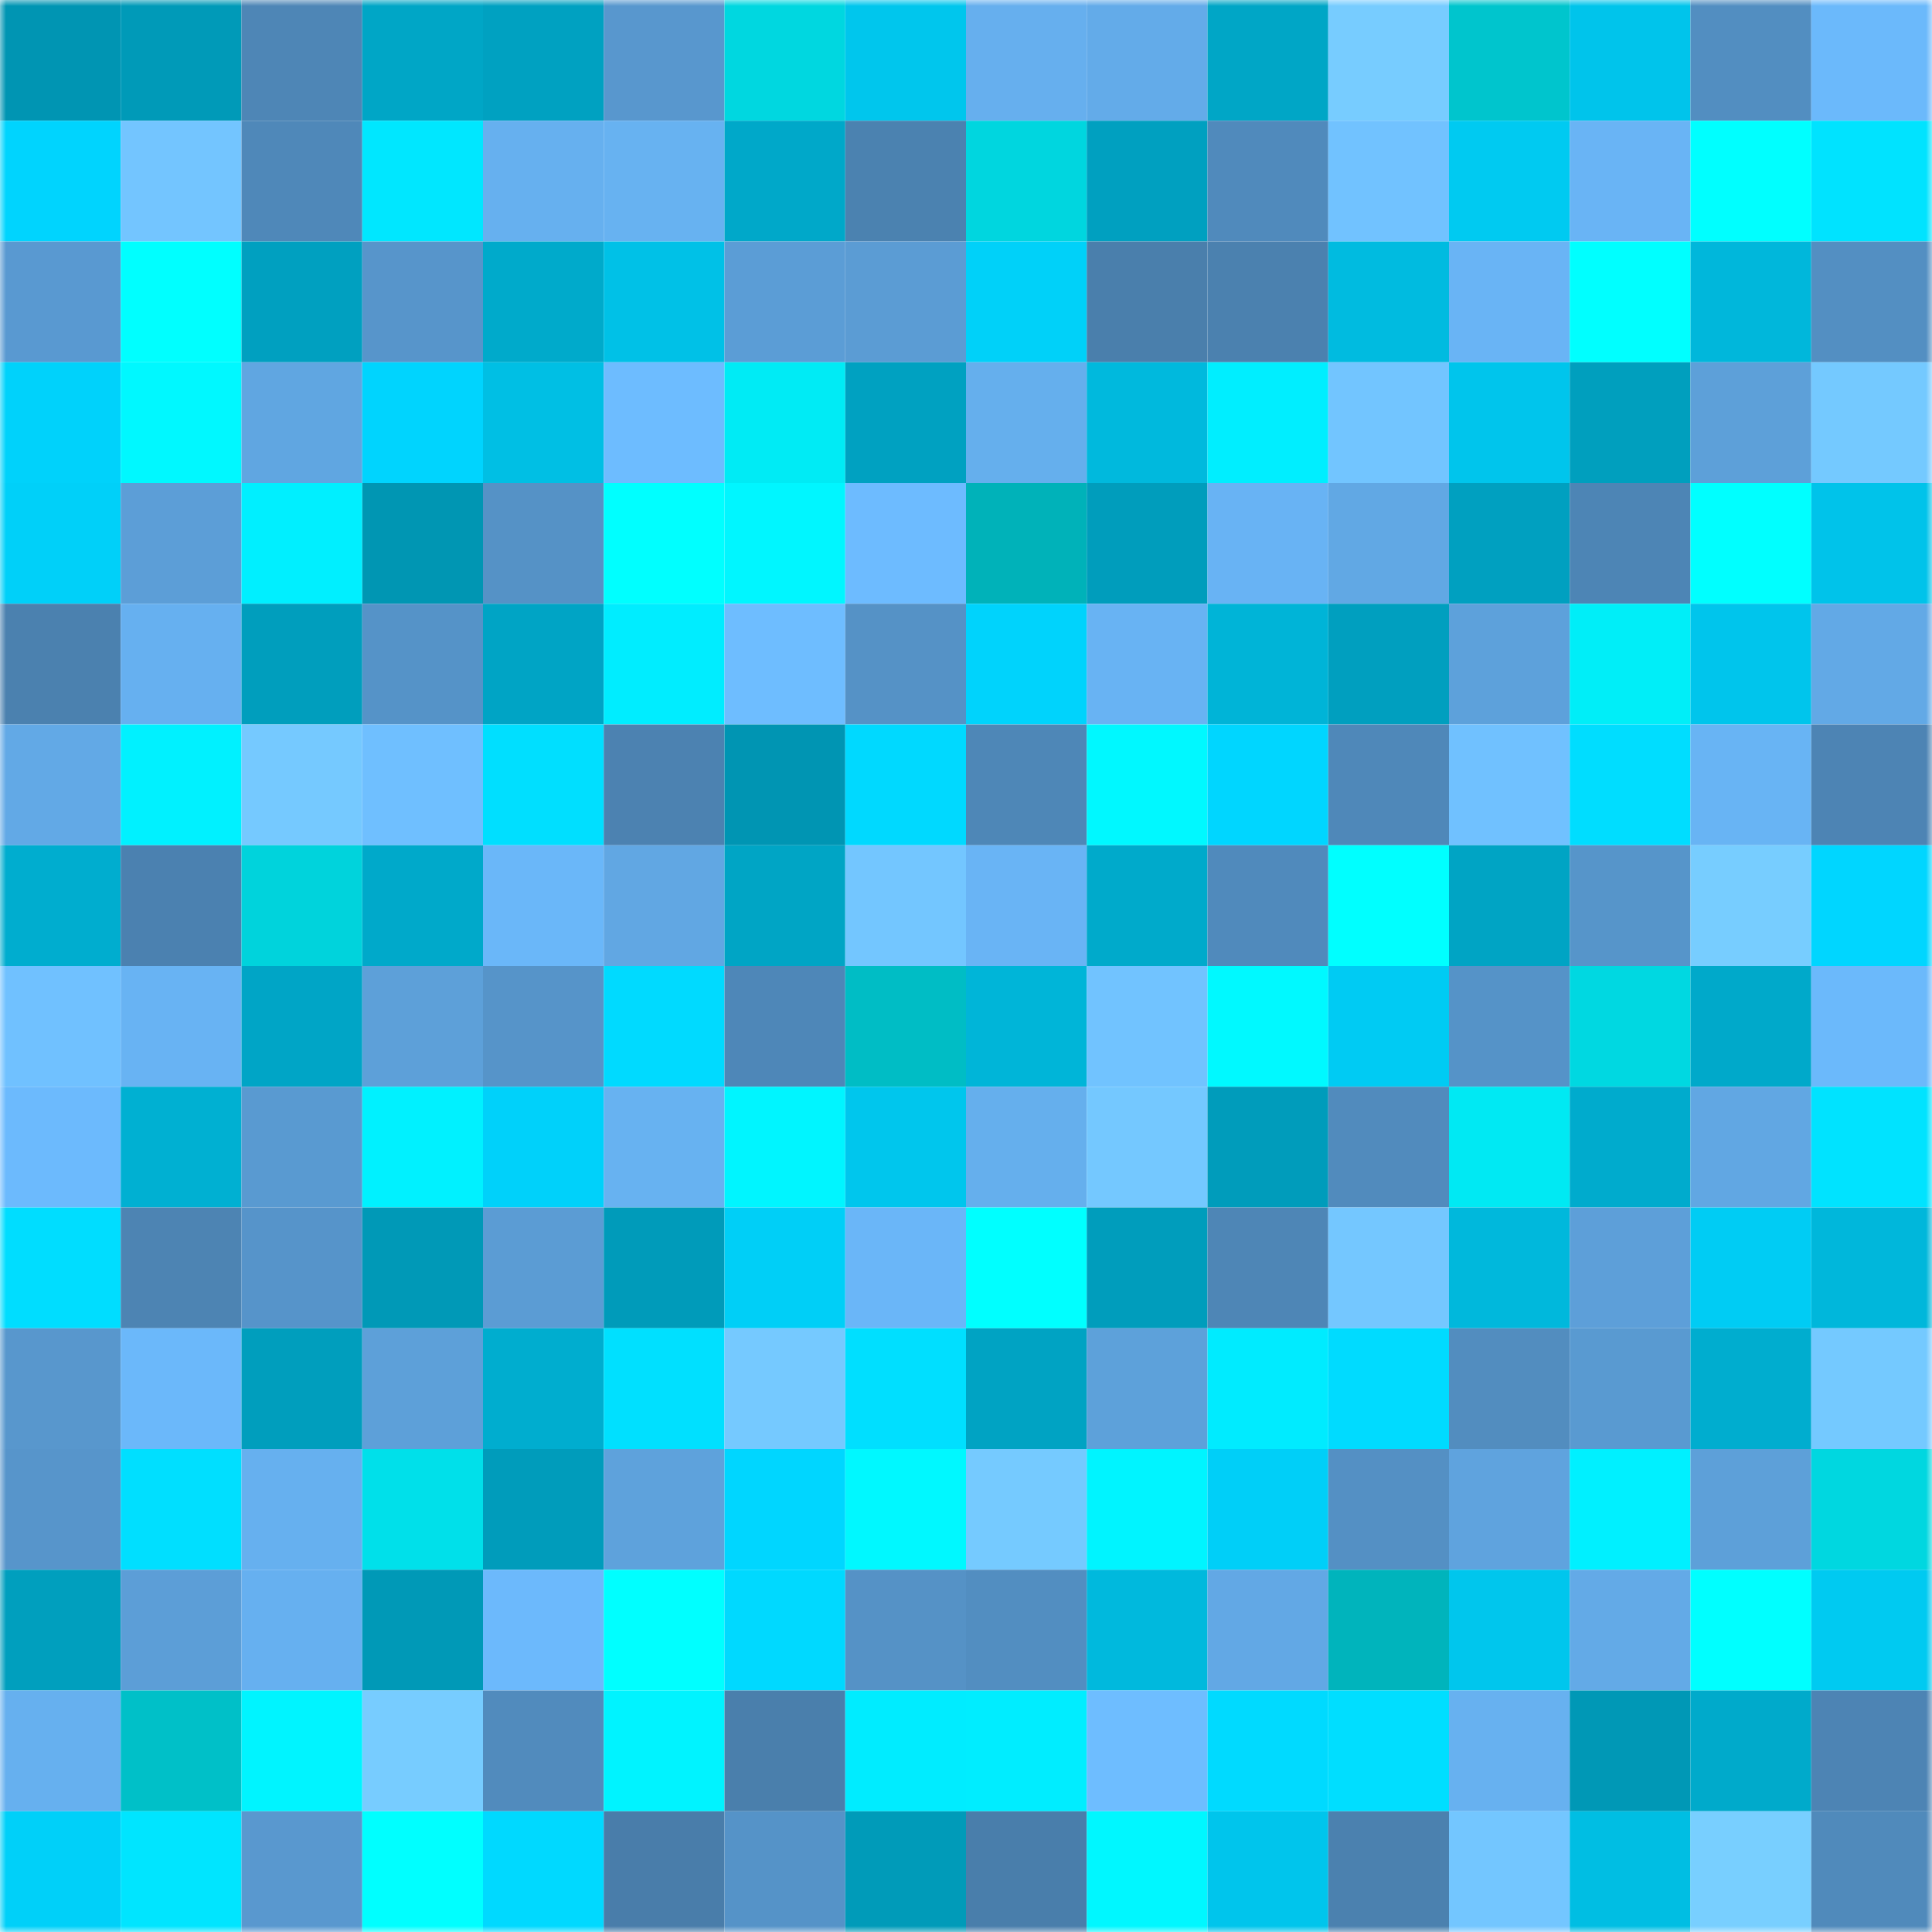 <svg viewBox="0 0 160 160" fill="none" role="img" xmlns="http://www.w3.org/2000/svg" width="240" height="240" name="ens%2C%F0%9F%8D%80aksusarya%F0%9F%8D%80.eth"><title>ens,🍀aksusarya🍀.eth</title><mask id="4026167" mask-type="alpha" maskUnits="userSpaceOnUse" x="0" y="0" width="160" height="160"><rect width="160" height="160" fill="#FFFFFF"></rect></mask><g mask="url(#4026167)"><rect x="0" y="0" width="10" height="10" fill="#0095b3"></rect><rect x="10" y="0" width="10" height="10" fill="#009ab8"></rect><rect x="20" y="0" width="10" height="10" fill="#4e86b6"></rect><rect x="30" y="0" width="10" height="10" fill="#00a6c6"></rect><rect x="40" y="0" width="10" height="10" fill="#00a1c1"></rect><rect x="50" y="0" width="10" height="10" fill="#5897ce"></rect><rect x="60" y="0" width="10" height="10" fill="#00d7e0"></rect><rect x="70" y="0" width="10" height="10" fill="#00c6ed"></rect><rect x="80" y="0" width="10" height="10" fill="#66afee"></rect><rect x="90" y="0" width="10" height="10" fill="#63abe9"></rect><rect x="100" y="0" width="10" height="10" fill="#00a6c6"></rect><rect x="110" y="0" width="10" height="10" fill="#77ccff"></rect><rect x="120" y="0" width="10" height="10" fill="#00c5cd"></rect><rect x="130" y="0" width="10" height="10" fill="#00c4eb"></rect><rect x="140" y="0" width="10" height="10" fill="#528ec1"></rect><rect x="150" y="0" width="10" height="10" fill="#6bb9fb"></rect><rect x="0" y="10" width="10" height="10" fill="#00d4fe"></rect><rect x="10" y="10" width="10" height="10" fill="#73c5ff"></rect><rect x="20" y="10" width="10" height="10" fill="#4f88b9"></rect><rect x="30" y="10" width="10" height="10" fill="#00e7ff"></rect><rect x="40" y="10" width="10" height="10" fill="#66b0ef"></rect><rect x="50" y="10" width="10" height="10" fill="#67b2f1"></rect><rect x="60" y="10" width="10" height="10" fill="#00a8c9"></rect><rect x="70" y="10" width="10" height="10" fill="#4b82b0"></rect><rect x="80" y="10" width="10" height="10" fill="#00d6df"></rect><rect x="90" y="10" width="10" height="10" fill="#00a0c0"></rect><rect x="100" y="10" width="10" height="10" fill="#508abc"></rect><rect x="110" y="10" width="10" height="10" fill="#71c2ff"></rect><rect x="120" y="10" width="10" height="10" fill="#00caf1"></rect><rect x="130" y="10" width="10" height="10" fill="#69b4f5"></rect><rect x="140" y="10" width="10" height="10" fill="#00ffff"></rect><rect x="150" y="10" width="10" height="10" fill="#00e3ff"></rect><rect x="0" y="20" width="10" height="10" fill="#5999d1"></rect><rect x="10" y="20" width="10" height="10" fill="#00ffff"></rect><rect x="20" y="20" width="10" height="10" fill="#00a0c0"></rect><rect x="30" y="20" width="10" height="10" fill="#5795cb"></rect><rect x="40" y="20" width="10" height="10" fill="#00aacb"></rect><rect x="50" y="20" width="10" height="10" fill="#00c1e7"></rect><rect x="60" y="20" width="10" height="10" fill="#5b9dd6"></rect><rect x="70" y="20" width="10" height="10" fill="#5b9cd4"></rect><rect x="80" y="20" width="10" height="10" fill="#00d1f9"></rect><rect x="90" y="20" width="10" height="10" fill="#4a7fac"></rect><rect x="100" y="20" width="10" height="10" fill="#4b81af"></rect><rect x="110" y="20" width="10" height="10" fill="#00bbe0"></rect><rect x="120" y="20" width="10" height="10" fill="#69b4f5"></rect><rect x="130" y="20" width="10" height="10" fill="#00ffff"></rect><rect x="140" y="20" width="10" height="10" fill="#00b7db"></rect><rect x="150" y="20" width="10" height="10" fill="#538fc2"></rect><rect x="0" y="30" width="10" height="10" fill="#00d2fb"></rect><rect x="10" y="30" width="10" height="10" fill="#00f8ff"></rect><rect x="20" y="30" width="10" height="10" fill="#60a6e1"></rect><rect x="30" y="30" width="10" height="10" fill="#00d4fe"></rect><rect x="40" y="30" width="10" height="10" fill="#00bfe4"></rect><rect x="50" y="30" width="10" height="10" fill="#6dbcff"></rect><rect x="60" y="30" width="10" height="10" fill="#00ebf5"></rect><rect x="70" y="30" width="10" height="10" fill="#00a1c1"></rect><rect x="80" y="30" width="10" height="10" fill="#65afed"></rect><rect x="90" y="30" width="10" height="10" fill="#00b9dd"></rect><rect x="100" y="30" width="10" height="10" fill="#00eeff"></rect><rect x="110" y="30" width="10" height="10" fill="#72c5ff"></rect><rect x="120" y="30" width="10" height="10" fill="#00c5ec"></rect><rect x="130" y="30" width="10" height="10" fill="#009fbe"></rect><rect x="140" y="30" width="10" height="10" fill="#5da0d9"></rect><rect x="150" y="30" width="10" height="10" fill="#74c9ff"></rect><rect x="0" y="40" width="10" height="10" fill="#00d0f9"></rect><rect x="10" y="40" width="10" height="10" fill="#5c9ed7"></rect><rect x="20" y="40" width="10" height="10" fill="#00efff"></rect><rect x="30" y="40" width="10" height="10" fill="#0096b3"></rect><rect x="40" y="40" width="10" height="10" fill="#5592c6"></rect><rect x="50" y="40" width="10" height="10" fill="#00ffff"></rect><rect x="60" y="40" width="10" height="10" fill="#00f6ff"></rect><rect x="70" y="40" width="10" height="10" fill="#6dbbff"></rect><rect x="80" y="40" width="10" height="10" fill="#00b2b9"></rect><rect x="90" y="40" width="10" height="10" fill="#009dbc"></rect><rect x="100" y="40" width="10" height="10" fill="#68b3f4"></rect><rect x="110" y="40" width="10" height="10" fill="#61a8e4"></rect><rect x="120" y="40" width="10" height="10" fill="#00a0c0"></rect><rect x="130" y="40" width="10" height="10" fill="#4d85b5"></rect><rect x="140" y="40" width="10" height="10" fill="#00ffff"></rect><rect x="150" y="40" width="10" height="10" fill="#00c3ea"></rect><rect x="0" y="50" width="10" height="10" fill="#4b81af"></rect><rect x="10" y="50" width="10" height="10" fill="#66b0f0"></rect><rect x="20" y="50" width="10" height="10" fill="#009ebd"></rect><rect x="30" y="50" width="10" height="10" fill="#5593c8"></rect><rect x="40" y="50" width="10" height="10" fill="#00a4c5"></rect><rect x="50" y="50" width="10" height="10" fill="#00edff"></rect><rect x="60" y="50" width="10" height="10" fill="#6ebdff"></rect><rect x="70" y="50" width="10" height="10" fill="#5592c6"></rect><rect x="80" y="50" width="10" height="10" fill="#00d3fc"></rect><rect x="90" y="50" width="10" height="10" fill="#68b3f3"></rect><rect x="100" y="50" width="10" height="10" fill="#00b4d7"></rect><rect x="110" y="50" width="10" height="10" fill="#009fbf"></rect><rect x="120" y="50" width="10" height="10" fill="#5da1db"></rect><rect x="130" y="50" width="10" height="10" fill="#00eef8"></rect><rect x="140" y="50" width="10" height="10" fill="#00c5ec"></rect><rect x="150" y="50" width="10" height="10" fill="#62a9e6"></rect><rect x="0" y="60" width="10" height="10" fill="#62a9e6"></rect><rect x="10" y="60" width="10" height="10" fill="#00f1ff"></rect><rect x="20" y="60" width="10" height="10" fill="#75c9ff"></rect><rect x="30" y="60" width="10" height="10" fill="#6fbfff"></rect><rect x="40" y="60" width="10" height="10" fill="#00dfff"></rect><rect x="50" y="60" width="10" height="10" fill="#4c82b1"></rect><rect x="60" y="60" width="10" height="10" fill="#0095b3"></rect><rect x="70" y="60" width="10" height="10" fill="#00d9ff"></rect><rect x="80" y="60" width="10" height="10" fill="#4e87b7"></rect><rect x="90" y="60" width="10" height="10" fill="#00f8ff"></rect><rect x="100" y="60" width="10" height="10" fill="#00d6ff"></rect><rect x="110" y="60" width="10" height="10" fill="#4f88b9"></rect><rect x="120" y="60" width="10" height="10" fill="#70c1ff"></rect><rect x="130" y="60" width="10" height="10" fill="#00ddff"></rect><rect x="140" y="60" width="10" height="10" fill="#68b4f4"></rect><rect x="150" y="60" width="10" height="10" fill="#4d84b4"></rect><rect x="0" y="70" width="10" height="10" fill="#00adcf"></rect><rect x="10" y="70" width="10" height="10" fill="#4b81b0"></rect><rect x="20" y="70" width="10" height="10" fill="#00d3dc"></rect><rect x="30" y="70" width="10" height="10" fill="#00a9ca"></rect><rect x="40" y="70" width="10" height="10" fill="#6ab7f9"></rect><rect x="50" y="70" width="10" height="10" fill="#61a7e3"></rect><rect x="60" y="70" width="10" height="10" fill="#00a5c5"></rect><rect x="70" y="70" width="10" height="10" fill="#73c6ff"></rect><rect x="80" y="70" width="10" height="10" fill="#69b4f5"></rect><rect x="90" y="70" width="10" height="10" fill="#00aacb"></rect><rect x="100" y="70" width="10" height="10" fill="#508abc"></rect><rect x="110" y="70" width="10" height="10" fill="#00ffff"></rect><rect x="120" y="70" width="10" height="10" fill="#00a4c4"></rect><rect x="130" y="70" width="10" height="10" fill="#5695ca"></rect><rect x="140" y="70" width="10" height="10" fill="#77cdff"></rect><rect x="150" y="70" width="10" height="10" fill="#00d6ff"></rect><rect x="0" y="80" width="10" height="10" fill="#70c1ff"></rect><rect x="10" y="80" width="10" height="10" fill="#68b3f3"></rect><rect x="20" y="80" width="10" height="10" fill="#00a5c6"></rect><rect x="30" y="80" width="10" height="10" fill="#5da0d9"></rect><rect x="40" y="80" width="10" height="10" fill="#5694c9"></rect><rect x="50" y="80" width="10" height="10" fill="#00daff"></rect><rect x="60" y="80" width="10" height="10" fill="#4e87b8"></rect><rect x="70" y="80" width="10" height="10" fill="#00bdc5"></rect><rect x="80" y="80" width="10" height="10" fill="#00b5d8"></rect><rect x="90" y="80" width="10" height="10" fill="#71c3ff"></rect><rect x="100" y="80" width="10" height="10" fill="#00f9ff"></rect><rect x="110" y="80" width="10" height="10" fill="#00cbf3"></rect><rect x="120" y="80" width="10" height="10" fill="#5593c8"></rect><rect x="130" y="80" width="10" height="10" fill="#00d8e1"></rect><rect x="140" y="80" width="10" height="10" fill="#00a9ca"></rect><rect x="150" y="80" width="10" height="10" fill="#6bb9fb"></rect><rect x="0" y="90" width="10" height="10" fill="#6cbafd"></rect><rect x="10" y="90" width="10" height="10" fill="#00b0d2"></rect><rect x="20" y="90" width="10" height="10" fill="#599ad1"></rect><rect x="30" y="90" width="10" height="10" fill="#00f1ff"></rect><rect x="40" y="90" width="10" height="10" fill="#00d1fa"></rect><rect x="50" y="90" width="10" height="10" fill="#67b2f1"></rect><rect x="60" y="90" width="10" height="10" fill="#00f5ff"></rect><rect x="70" y="90" width="10" height="10" fill="#00c6ed"></rect><rect x="80" y="90" width="10" height="10" fill="#65afed"></rect><rect x="90" y="90" width="10" height="10" fill="#74c8ff"></rect><rect x="100" y="90" width="10" height="10" fill="#009cbb"></rect><rect x="110" y="90" width="10" height="10" fill="#518bbd"></rect><rect x="120" y="90" width="10" height="10" fill="#00e9f3"></rect><rect x="130" y="90" width="10" height="10" fill="#00abcd"></rect><rect x="140" y="90" width="10" height="10" fill="#61a7e3"></rect><rect x="150" y="90" width="10" height="10" fill="#00e3ff"></rect><rect x="0" y="100" width="10" height="10" fill="#00ddff"></rect><rect x="10" y="100" width="10" height="10" fill="#4d84b3"></rect><rect x="20" y="100" width="10" height="10" fill="#5694ca"></rect><rect x="30" y="100" width="10" height="10" fill="#0099b7"></rect><rect x="40" y="100" width="10" height="10" fill="#5b9cd4"></rect><rect x="50" y="100" width="10" height="10" fill="#009bba"></rect><rect x="60" y="100" width="10" height="10" fill="#00cff7"></rect><rect x="70" y="100" width="10" height="10" fill="#6ab6f8"></rect><rect x="80" y="100" width="10" height="10" fill="#00ffff"></rect><rect x="90" y="100" width="10" height="10" fill="#009dbc"></rect><rect x="100" y="100" width="10" height="10" fill="#4e86b6"></rect><rect x="110" y="100" width="10" height="10" fill="#74c7ff"></rect><rect x="120" y="100" width="10" height="10" fill="#00b8dc"></rect><rect x="130" y="100" width="10" height="10" fill="#5d9fd9"></rect><rect x="140" y="100" width="10" height="10" fill="#00ccf4"></rect><rect x="150" y="100" width="10" height="10" fill="#00b7db"></rect><rect x="0" y="110" width="10" height="10" fill="#5897cd"></rect><rect x="10" y="110" width="10" height="10" fill="#6bb8fa"></rect><rect x="20" y="110" width="10" height="10" fill="#009ebd"></rect><rect x="30" y="110" width="10" height="10" fill="#5da0d9"></rect><rect x="40" y="110" width="10" height="10" fill="#00adcf"></rect><rect x="50" y="110" width="10" height="10" fill="#00e0ff"></rect><rect x="60" y="110" width="10" height="10" fill="#75c9ff"></rect><rect x="70" y="110" width="10" height="10" fill="#00dfff"></rect><rect x="80" y="110" width="10" height="10" fill="#00a3c3"></rect><rect x="90" y="110" width="10" height="10" fill="#5da1da"></rect><rect x="100" y="110" width="10" height="10" fill="#00ebff"></rect><rect x="110" y="110" width="10" height="10" fill="#00dbff"></rect><rect x="120" y="110" width="10" height="10" fill="#528dbf"></rect><rect x="130" y="110" width="10" height="10" fill="#599ad1"></rect><rect x="140" y="110" width="10" height="10" fill="#00adcf"></rect><rect x="150" y="110" width="10" height="10" fill="#74c9ff"></rect><rect x="0" y="120" width="10" height="10" fill="#5795cb"></rect><rect x="10" y="120" width="10" height="10" fill="#00dfff"></rect><rect x="20" y="120" width="10" height="10" fill="#66b0ef"></rect><rect x="30" y="120" width="10" height="10" fill="#00e0ea"></rect><rect x="40" y="120" width="10" height="10" fill="#009cbb"></rect><rect x="50" y="120" width="10" height="10" fill="#5ea2dc"></rect><rect x="60" y="120" width="10" height="10" fill="#00d6ff"></rect><rect x="70" y="120" width="10" height="10" fill="#00f8ff"></rect><rect x="80" y="120" width="10" height="10" fill="#75caff"></rect><rect x="90" y="120" width="10" height="10" fill="#00f4ff"></rect><rect x="100" y="120" width="10" height="10" fill="#00cff8"></rect><rect x="110" y="120" width="10" height="10" fill="#5490c4"></rect><rect x="120" y="120" width="10" height="10" fill="#5fa3de"></rect><rect x="130" y="120" width="10" height="10" fill="#00f0ff"></rect><rect x="140" y="120" width="10" height="10" fill="#5da0d9"></rect><rect x="150" y="120" width="10" height="10" fill="#00d7e0"></rect><rect x="0" y="130" width="10" height="10" fill="#009fbe"></rect><rect x="10" y="130" width="10" height="10" fill="#5c9ed7"></rect><rect x="20" y="130" width="10" height="10" fill="#66b0f0"></rect><rect x="30" y="130" width="10" height="10" fill="#0099b7"></rect><rect x="40" y="130" width="10" height="10" fill="#6cb9fc"></rect><rect x="50" y="130" width="10" height="10" fill="#00ffff"></rect><rect x="60" y="130" width="10" height="10" fill="#00d9ff"></rect><rect x="70" y="130" width="10" height="10" fill="#5592c6"></rect><rect x="80" y="130" width="10" height="10" fill="#528ec1"></rect><rect x="90" y="130" width="10" height="10" fill="#00b9dd"></rect><rect x="100" y="130" width="10" height="10" fill="#62a8e5"></rect><rect x="110" y="130" width="10" height="10" fill="#00b4bc"></rect><rect x="120" y="130" width="10" height="10" fill="#00c6ed"></rect><rect x="130" y="130" width="10" height="10" fill="#63aae7"></rect><rect x="140" y="130" width="10" height="10" fill="#00ffff"></rect><rect x="150" y="130" width="10" height="10" fill="#00caf1"></rect><rect x="0" y="140" width="10" height="10" fill="#66b0ef"></rect><rect x="10" y="140" width="10" height="10" fill="#00c0c8"></rect><rect x="20" y="140" width="10" height="10" fill="#00f4ff"></rect><rect x="30" y="140" width="10" height="10" fill="#77ccff"></rect><rect x="40" y="140" width="10" height="10" fill="#518bbd"></rect><rect x="50" y="140" width="10" height="10" fill="#00f3ff"></rect><rect x="60" y="140" width="10" height="10" fill="#4a7fac"></rect><rect x="70" y="140" width="10" height="10" fill="#00ecff"></rect><rect x="80" y="140" width="10" height="10" fill="#00edff"></rect><rect x="90" y="140" width="10" height="10" fill="#6ebdff"></rect><rect x="100" y="140" width="10" height="10" fill="#00daff"></rect><rect x="110" y="140" width="10" height="10" fill="#00deff"></rect><rect x="120" y="140" width="10" height="10" fill="#67b1f0"></rect><rect x="130" y="140" width="10" height="10" fill="#0098b6"></rect><rect x="140" y="140" width="10" height="10" fill="#00aacb"></rect><rect x="150" y="140" width="10" height="10" fill="#4d84b4"></rect><rect x="0" y="150" width="10" height="10" fill="#00d0f9"></rect><rect x="10" y="150" width="10" height="10" fill="#00e5ff"></rect><rect x="20" y="150" width="10" height="10" fill="#5998cf"></rect><rect x="30" y="150" width="10" height="10" fill="#00ffff"></rect><rect x="40" y="150" width="10" height="10" fill="#00d9ff"></rect><rect x="50" y="150" width="10" height="10" fill="#497daa"></rect><rect x="60" y="150" width="10" height="10" fill="#5593c8"></rect><rect x="70" y="150" width="10" height="10" fill="#009bb9"></rect><rect x="80" y="150" width="10" height="10" fill="#497eab"></rect><rect x="90" y="150" width="10" height="10" fill="#00f7ff"></rect><rect x="100" y="150" width="10" height="10" fill="#00c5ec"></rect><rect x="110" y="150" width="10" height="10" fill="#4b81af"></rect><rect x="120" y="150" width="10" height="10" fill="#73c6ff"></rect><rect x="130" y="150" width="10" height="10" fill="#00bee3"></rect><rect x="140" y="150" width="10" height="10" fill="#78cfff"></rect><rect x="150" y="150" width="10" height="10" fill="#508abb"></rect></g></svg>